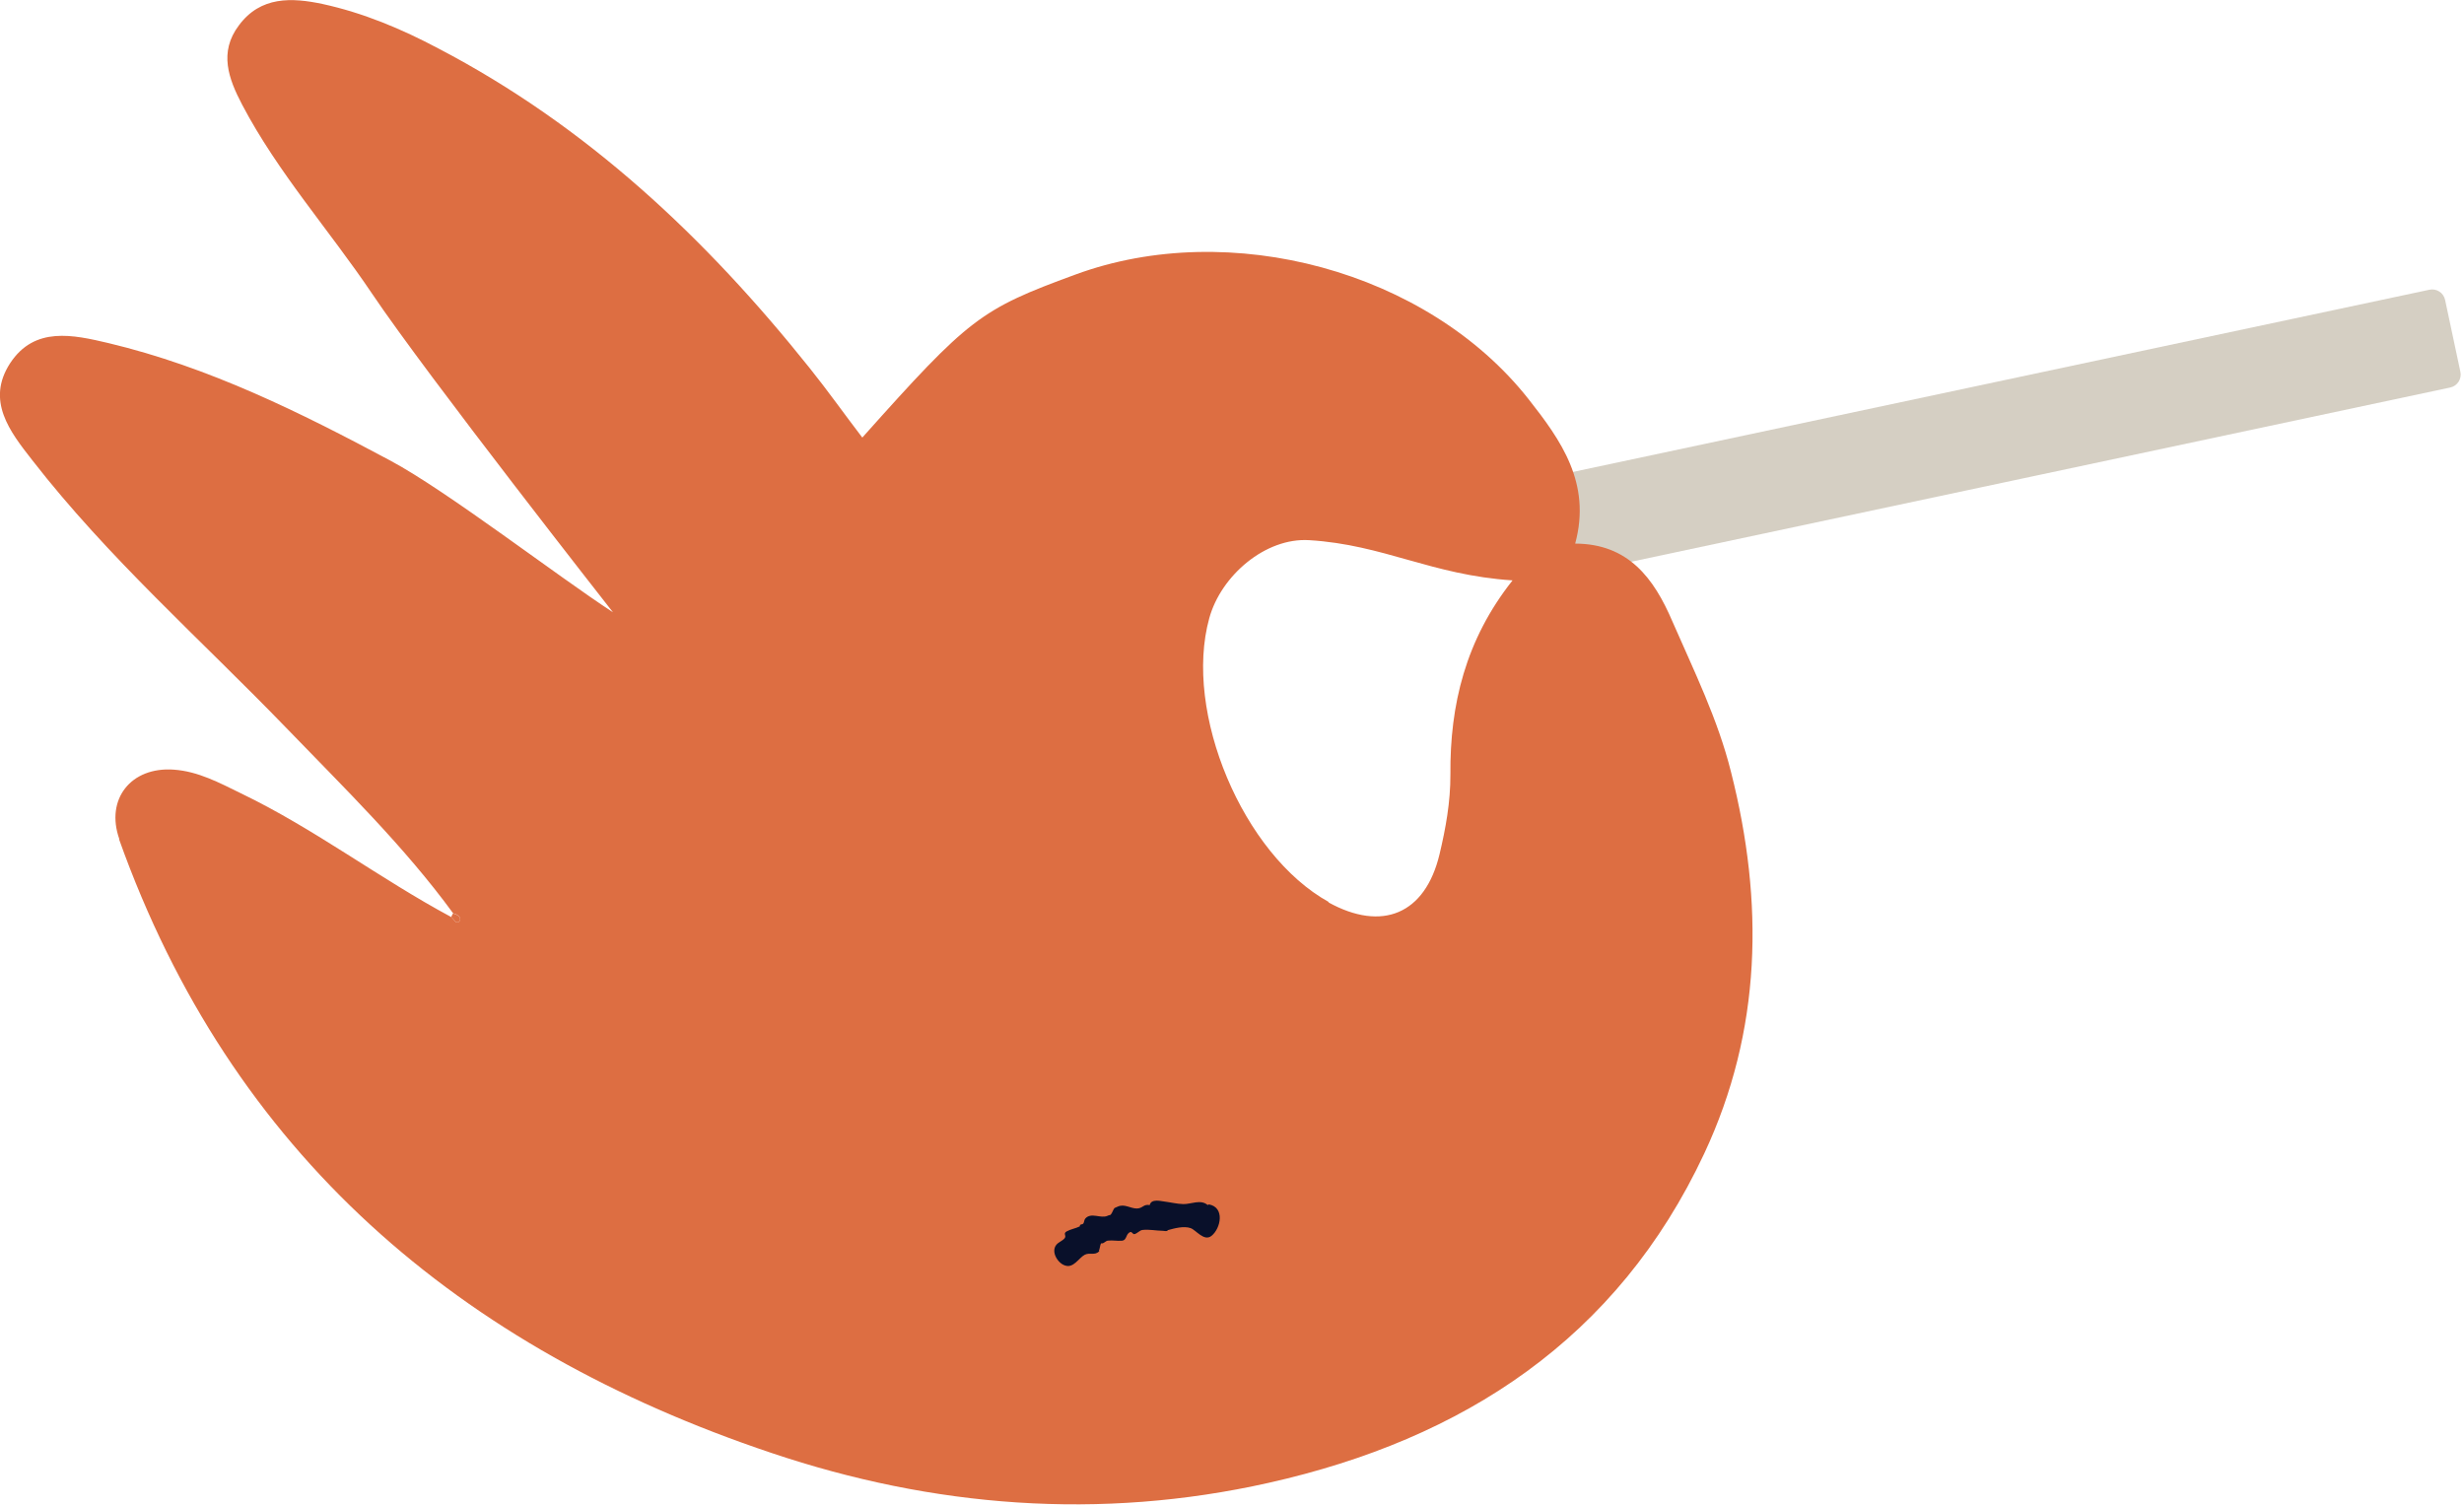 <svg xmlns="http://www.w3.org/2000/svg" xmlns:xlink="http://www.w3.org/1999/xlink" xmlns:serif="http://www.serif.com/" width="100%" height="100%" viewBox="0 0 373 228" xml:space="preserve" style="fill-rule:evenodd;clip-rule:evenodd;stroke-linejoin:round;stroke-miterlimit:2;"> <g transform="matrix(1,0,0,1,-4570.18,-515.928)"> <g transform="matrix(1.739,0,0,1.653,4556.49,148.702)"> <g transform="matrix(1.243,0,0,1.308,-6.531,184.357)"> <g transform="matrix(0.978,-0.208,0.208,0.978,117.232,49.291)"> <path d="M64.038,14.239C64.038,13.729 63.624,13.314 63.113,13.314L0.925,13.314C0.415,13.314 0,13.729 0,14.239L0,19.389C0,19.9 0.415,20.314 0.925,20.314L63.113,20.314C63.624,20.314 64.038,19.9 64.038,19.389L64.038,14.239Z" style="fill:rgb(213,207,195);"></path> </g> <path d="M43.193,93.108C43.387,93.244 43.528,93.669 43.764,93.389C43.941,93.18 43.645,92.911 43.309,92.858C43.258,92.947 43.225,93.027 43.174,93.116L43.193,93.108Z" style="fill:rgb(221,110,66);fill-rule:nonzero;"></path> <path d="M19.946,87.653C18.952,84.859 20.754,82.57 23.759,82.786C25.467,82.903 26.961,83.711 28.469,84.447C33.626,86.93 38.167,90.412 43.193,93.108C43.387,93.244 43.528,93.669 43.764,93.39C43.933,93.161 43.645,92.911 43.327,92.85C39.885,88.138 35.69,84.063 31.649,79.877C25.651,73.669 19.149,67.947 13.839,61.108C12.276,59.114 10.594,56.951 12.296,54.33C14.005,51.728 16.712,52.339 19.182,52.92C26.23,54.602 32.631,57.781 38.939,61.156C42.881,63.263 50.669,69.265 54.514,71.767C54.514,71.767 41.529,55.23 37.651,49.469C34.661,45.023 31.043,40.985 28.539,36.217C27.597,34.417 26.898,32.555 28.318,30.675C29.84,28.619 32.035,28.724 34.182,29.18C37.026,29.798 39.713,30.926 42.276,32.286C52.71,37.731 61.042,45.596 68.287,54.665C69.562,56.254 70.732,57.911 71.977,59.535C79.458,51.166 80.227,50.566 86.889,48.127C97.712,44.138 111.566,47.872 118.633,56.842C120.889,59.705 123.053,62.719 121.901,66.959C125.623,66.972 127.411,69.377 128.704,72.395C130.218,75.869 131.894,79.251 132.817,82.961C135.126,92.059 134.984,101.031 130.935,109.672C124.868,122.62 114.098,129.658 100.429,132.72C88.619,135.369 76.925,134.431 65.616,130.627C43.77,123.301 27.781,109.686 19.927,87.662L19.946,87.653ZM104.611,92.072C108.388,94.162 111.396,92.895 112.398,88.722C112.834,86.896 113.17,85.047 113.162,83.127C113.122,78.258 114.22,73.689 117.515,69.534C111.822,69.163 108.524,67.041 103.278,66.719C100.216,66.527 97.1,69.19 96.276,72.18C94.447,78.771 98.631,88.731 104.649,92.056L104.611,92.072Z" style="fill:rgb(221,110,66);fill-rule:nonzero;"></path> <path d="M88.732,115.952L88.705,115.945C88.62,116.066 88.606,116.383 88.547,116.453L88.571,116.508C88.24,116.829 87.905,116.563 87.543,116.757C87.133,116.977 86.756,117.728 86.157,117.494L86.184,117.505C85.665,117.35 85.163,116.537 85.571,116.047C85.726,115.861 85.985,115.784 86.142,115.6C86.3,115.415 86.015,115.269 86.285,115.117C86.572,114.956 86.911,114.909 87.207,114.764L87.208,114.744C87.216,114.587 87.395,114.65 87.455,114.563C87.525,114.46 87.51,114.308 87.594,114.215C88.01,113.753 88.662,114.238 89.146,114.025L89.259,113.976C89.428,114.035 89.526,113.585 89.645,113.475L89.871,113.377C90.341,113.165 90.754,113.514 91.202,113.511C91.621,113.508 91.662,113.187 92.104,113.272L92.106,113.265C92.214,112.819 92.848,112.988 93.12,113.022C93.565,113.078 94.005,113.191 94.454,113.203C94.988,113.218 95.671,112.846 96.161,113.266L96.254,113.226C97.379,113.432 97.087,114.904 96.431,115.428C95.91,115.844 95.348,115.015 94.966,114.884C94.487,114.719 93.826,114.901 93.373,115.027L93.368,115.037C93.313,115.137 93.142,115.075 93.029,115.074C92.552,115.068 92.074,114.959 91.601,115.014C91.387,115.039 91.237,115.27 91.025,115.306C90.925,115.323 90.854,115.129 90.757,115.159C90.403,115.27 90.538,115.732 90.155,115.767C89.826,115.797 89.492,115.721 89.165,115.763C89.008,115.783 88.887,115.979 88.732,115.952Z" style="fill:rgb(9,16,42);fill-rule:nonzero;"></path> </g> </g> </g> </svg>